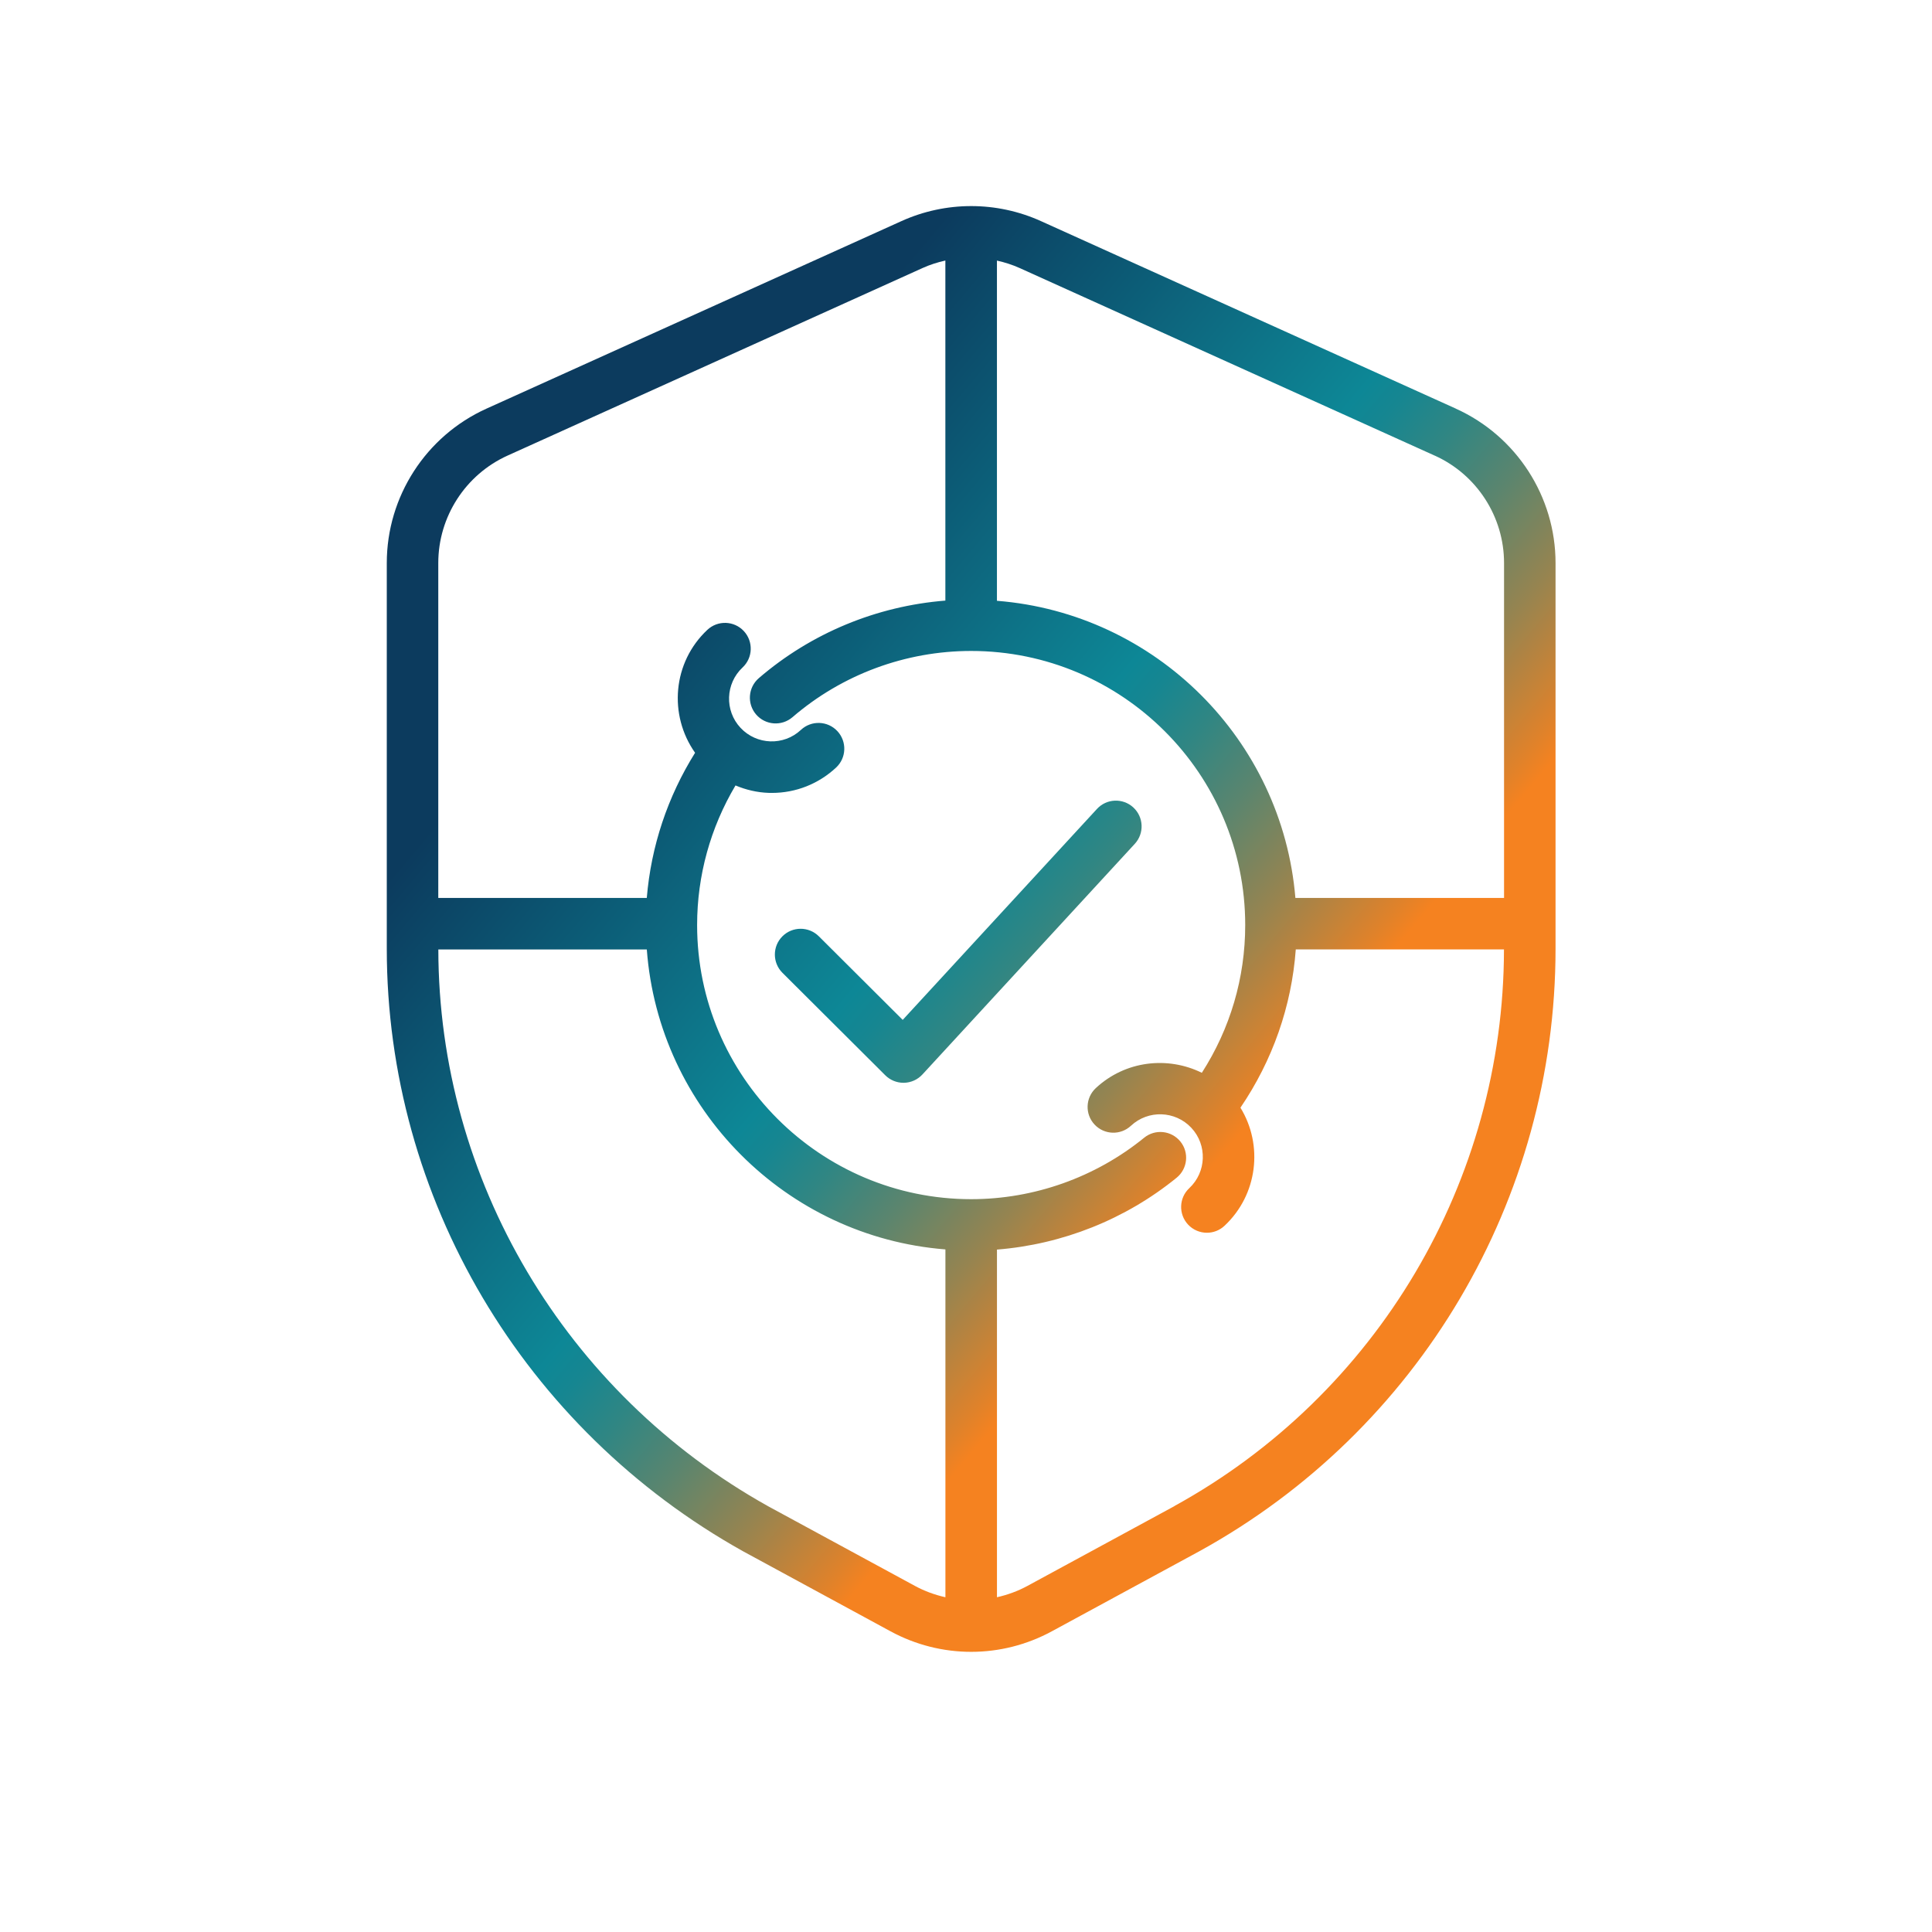 <?xml version="1.0" encoding="UTF-8"?> <svg xmlns="http://www.w3.org/2000/svg" xmlns:xlink="http://www.w3.org/1999/xlink" id="GRADIENT" viewBox="0 0 75 75"><defs><style> .cls-1 { fill: url(#New_Gradient_Swatch_2); } .cls-2 { fill: url(#New_Gradient_Swatch_2-2); } </style><linearGradient id="New_Gradient_Swatch_2" data-name="New Gradient Swatch 2" x1="17.013" y1="16.66" x2="54.124" y2="47.8" gradientUnits="userSpaceOnUse"><stop offset="0" stop-color="#0c3b5e"></stop><stop offset=".201" stop-color="#0c3b5e"></stop><stop offset=".547" stop-color="#0d8796"></stop><stop offset=".575" stop-color="#168691"></stop><stop offset=".622" stop-color="#308683"></stop><stop offset=".683" stop-color="#5b856e"></stop><stop offset=".755" stop-color="#968450"></stop><stop offset=".835" stop-color="#e0822a"></stop><stop offset=".855" stop-color="#f58220"></stop><stop offset="1" stop-color="#f58220"></stop></linearGradient><linearGradient id="New_Gradient_Swatch_2-2" data-name="New Gradient Swatch 2" x1="14.75" y1="16.045" x2="54.7" y2="49.567" xlink:href="#New_Gradient_Swatch_2"></linearGradient></defs><path class="cls-1" d="m56.521,15.865l-16.113-7.282c-1.72-.777-3.693-.777-5.413,0l-16.114,7.282c-2.348,1.062-3.866,3.413-3.866,5.99v14.975c0,9.668,5.298,18.63,13.837,23.394l5.714,3.101c.981.533,2.058.799,3.135.799s2.154-.266,3.135-.799l5.718-3.103c8.532-4.694,13.832-13.657,13.832-23.391v-14.975c0-2.577-1.518-4.929-3.866-5.99Zm-.823,1.822c1.634.738,2.689,2.374,2.689,4.168v13.004h-8.1c-.511-6.147-5.432-11.05-11.586-11.536v-13.207c.301.068.598.161.883.29l16.113,7.282Zm-25.881,40.784c-7.888-4.401-12.79-12.68-12.801-21.612h8.093c.462,6.197,5.402,11.155,11.592,11.643v13.503c-.406-.092-.804-.234-1.181-.439l-5.703-3.095Zm15.779-.006l-5.713,3.101c-.377.205-.775.347-1.181.439v-13.496c2.544-.203,4.99-1.174,6.975-2.79.428-.349.493-.979.144-1.407-.349-.428-.978-.494-1.407-.144-1.889,1.537-4.272,2.384-6.712,2.384-5.867,0-10.64-4.773-10.64-10.64,0-1.922.517-3.783,1.49-5.421.404.169.835.273,1.285.288.042.001.084.002.126.002.931,0,1.812-.348,2.496-.986.403-.377.424-1.01.047-1.414-.379-.404-1.011-.424-1.414-.047-.668.626-1.719.589-2.344-.079-.625-.667-.589-1.719.079-2.344.403-.377.424-1.01.047-1.414-.378-.404-1.011-.424-1.414-.047-1.349,1.262-1.513,3.305-.477,4.773-1.068,1.708-1.709,3.631-1.875,5.635h-8.094v-13.004c0-1.793,1.056-3.429,2.689-4.168l16.113-7.282c.286-.129.582-.223.883-.29v13.201c-2.664.212-5.204,1.258-7.241,3.01-.418.36-.466.992-.106,1.411.361.419.992.465,1.411.106,1.927-1.659,4.391-2.572,6.936-2.572,5.867,0,10.64,4.773,10.64,10.64,0,2.055-.584,4.024-1.684,5.736-1.326-.654-2.973-.472-4.117.595-.404.377-.425,1.01-.048,1.413.378.404,1.01.425,1.413.048.669-.624,1.72-.588,2.344.079.625.667.589,1.719-.079,2.343-.403.377-.424,1.01-.047,1.414.197.21.463.317.731.317.245,0,.49-.089.683-.27,1.29-1.206,1.51-3.135.619-4.585,1.248-1.836,1.986-3.935,2.148-6.144h8.082c-.011,8.993-4.911,17.271-12.79,21.606Z"></path><path class="cls-2" d="m43.996,31.345c-.407-.374-1.04-.348-1.413.059l-7.54,8.188-3.256-3.245c-.392-.39-1.025-.389-1.415.002-.39.391-.389,1.024.002,1.415l3.993,3.979c.188.187.442.291.706.291h.021c.272-.006.53-.123.714-.323l8.245-8.954c.374-.406.348-1.039-.059-1.413Z"></path></svg> 